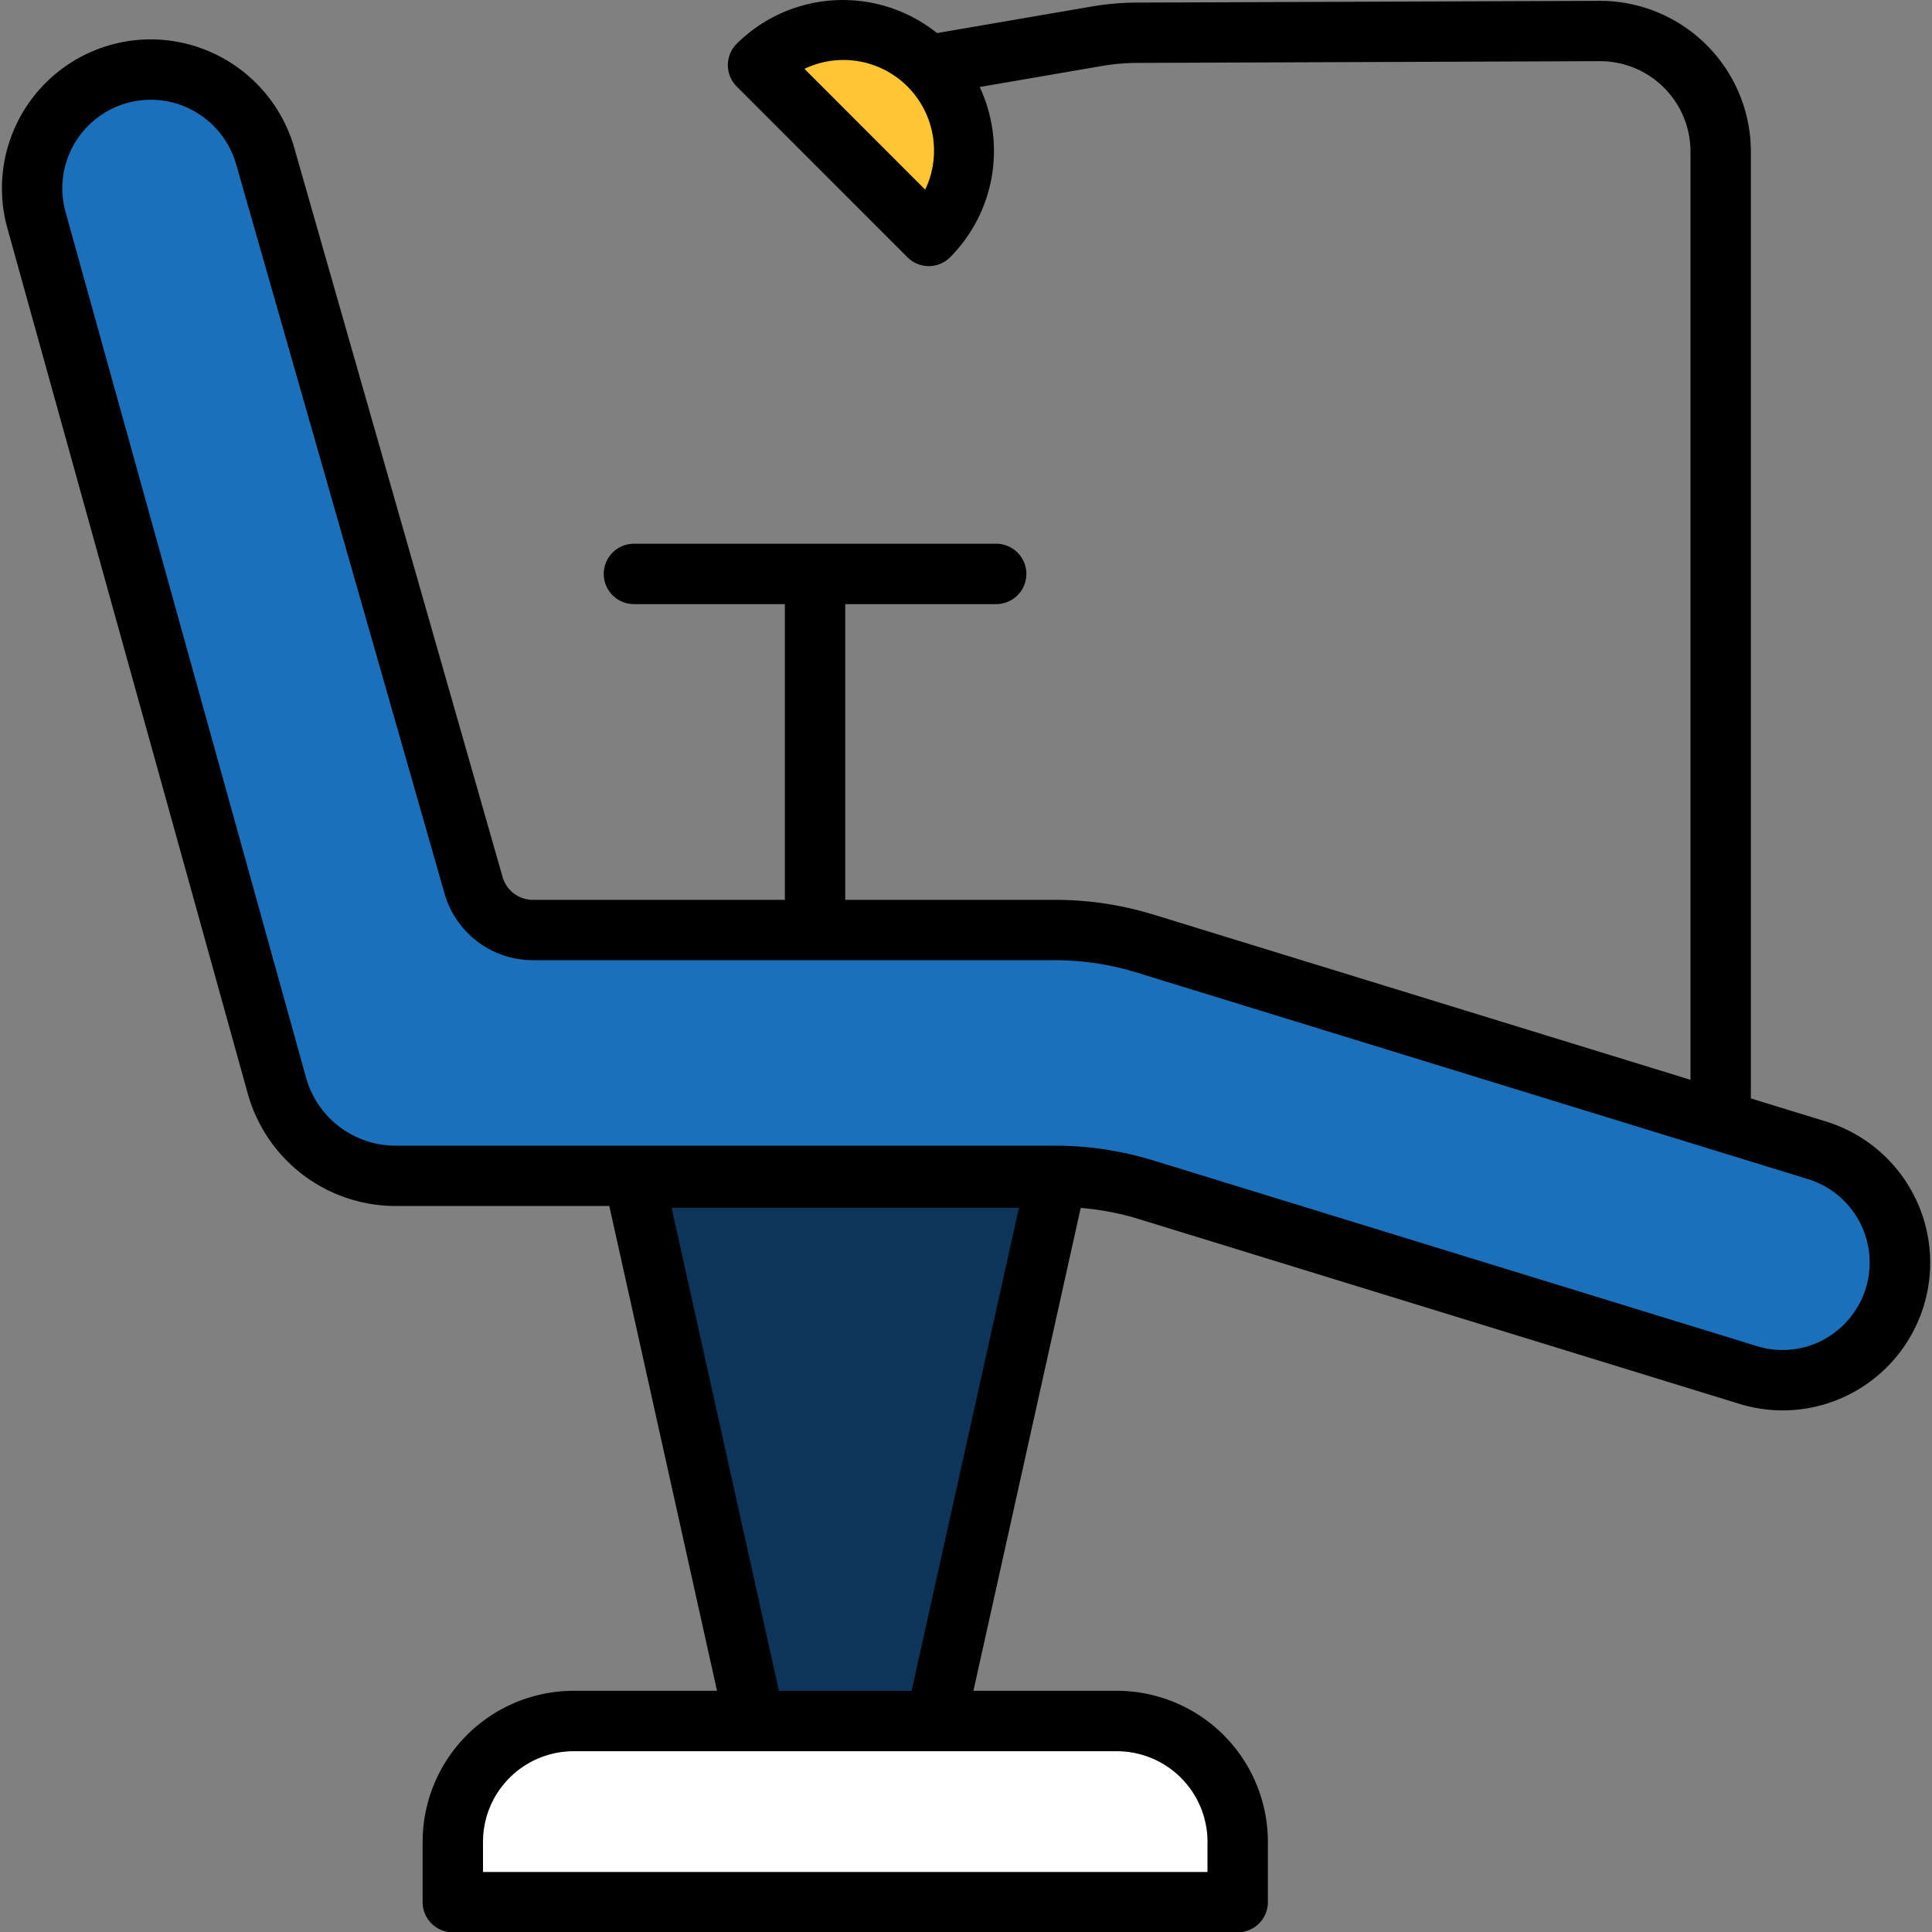 <svg xmlns="http://www.w3.org/2000/svg" viewBox="0 0 32 32" id="dentalchair">
  <rect x="0" y="0" width="32" height="32" fill="#808080" stroke="none"/>
  <path fill="#ffffff" d="M9.5,28.506h9a2,2,0,0,1,2,2v1a0,0,0,0,1,0,0H7.5a0,0,0,0,1,0,0v-1a2,2,0,0,1,2-2Z" class="colorafaeb3 svgShape"></path>
  <polygon fill="#0d3459" points="15.5 28.506 12.5 28.506 10.5 19.506 17.5 19.506 15.5 28.506" class="color3c3b41 svgShape"></polygon>
  <path fill="#ffc533" d="M12.586,1.079a2,2,0,0,1,2.828,0h0a2,2,0,0,1,0,2.828Z" class="colorfdd402 svgShape"></path>
  <path fill="#1b70bb" d="M17.47,15.404H8.823a1.018,1.018,0,0,1-.979-.738L4.391,2.579A1.967,1.967,0,0,0,2.5,1.152h0A1.967,1.967,0,0,0,.604,3.646l3.983,14.339a2.036,2.036,0,0,0,1.962,1.491H17.47a5.09,5.09,0,0,1,1.497.225l9.984,3.072a1.946,1.946,0,0,0,2.518-1.86h0a1.946,1.946,0,0,0-1.374-1.86L18.967,15.629A5.09,5.09,0,0,0,17.47,15.404Z" class="color2e99d4 svgShape"></path>
  <path d="M30.242,18.575,29,18.193V2.514a2.501,2.501,0,0,0-2.5-2.5h-.009L18.831.043a4.517,4.517,0,0,0-.744.064L15.52.548a2.495,2.495,0,0,0-3.318.177.5.5,0,0,0,0,.707l2.828,2.829a.5.5,0,0,0,.707,0,2.497,2.497,0,0,0,.49-2.82l2.03-.349a3.479,3.479,0,0,1,.578-.05l7.659-.029H26.5a1.5,1.5,0,0,1,1.5,1.5v15.372l-8.886-2.734a5.571,5.571,0,0,0-1.644-.247H14V10.006h2.5a.5.5,0,0,0,0-1h-6a.5.5,0,0,0,0,1H13V14.904H8.823a.52.52,0,0,1-.498-.376L4.872,2.441A2.479,2.479,0,0,0,2.5.652,2.467,2.467,0,0,0,.122,3.779l3.983,14.339a2.543,2.543,0,0,0,2.443,1.857H10.092l1.784,8.03H9.5a2.503,2.503,0,0,0-2.5,2.5v1a.5.5,0,0,0,.5.5h13a.5.5,0,0,0,.5-.5v-1a2.503,2.503,0,0,0-2.5-2.5H16.123l1.777-7.998a4.589,4.589,0,0,1,.919.171L28.803,23.25a2.468,2.468,0,0,0,.728.111,2.447,2.447,0,0,0,.711-4.786ZM15.324,3.141l-2-2.001a1.5,1.5,0,0,1,2.146,1.354A1.489,1.489,0,0,1,15.324,3.141ZM20,30.506v.5H8v-.5a1.502,1.502,0,0,1,1.5-1.5h9A1.502,1.502,0,0,1,20,30.506Zm-4.901-2.5H12.901l-1.777-8h5.753Zm15.283-5.93a1.434,1.434,0,0,1-1.284.219l-9.984-3.071a5.559,5.559,0,0,0-1.644-.248H6.549a1.54,1.54,0,0,1-1.479-1.125L1.086,3.512A1.467,1.467,0,0,1,2.5,1.652,1.473,1.473,0,0,1,3.91,2.717L7.364,14.804A1.524,1.524,0,0,0,8.823,15.904h8.646a4.603,4.603,0,0,1,1.35.202l11.128,3.424a1.447,1.447,0,0,1,.434,2.546Z" fill="#000000" class="color000000 svgShape"></path>
</svg>
